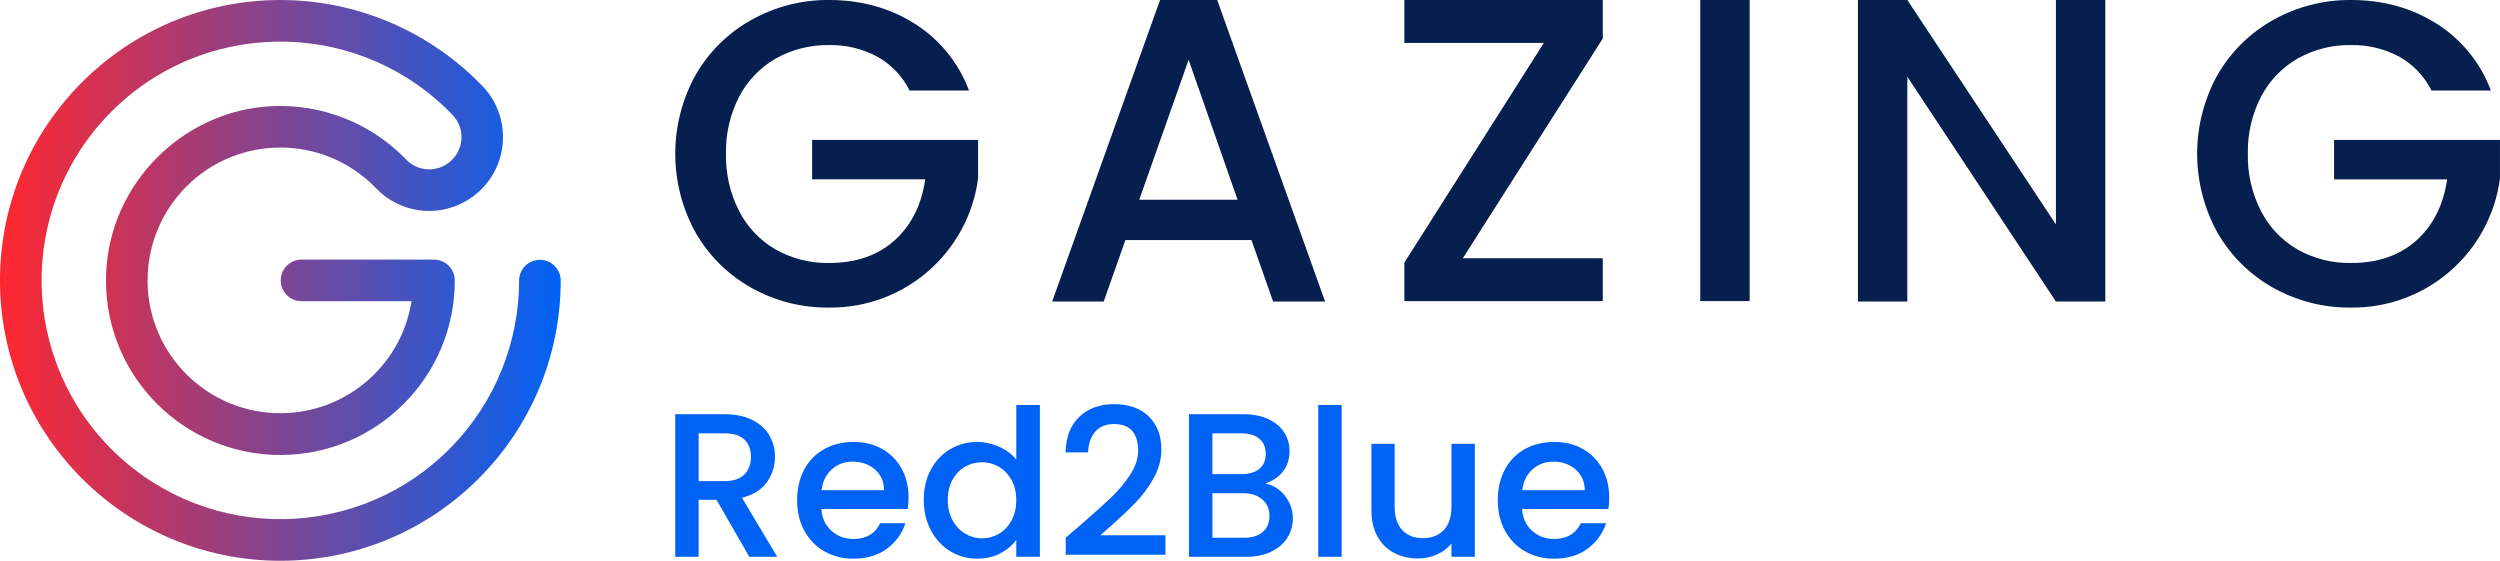 <?xml version="1.0" encoding="UTF-8"?>
<svg id="Layer_2" data-name="Layer 2" xmlns="http://www.w3.org/2000/svg" xmlns:xlink="http://www.w3.org/1999/xlink" viewBox="0 0 1006.63 225.79">
  <defs>
    <style>
      .cls-1 {
        fill: url(#linear-gradient);
      }

      .cls-2 {
        fill: #0063f5;
      }

      .cls-3 {
        fill: #061f4e;
      }
    </style>
    <linearGradient id="linear-gradient" x1="0" y1="112.9" x2="225.77" y2="112.9" gradientUnits="userSpaceOnUse">
      <stop offset="0" stop-color="#ff2730"/>
      <stop offset="1" stop-color="#0063f5"/>
    </linearGradient>
  </defs>
  <g id="Layer_1-2" data-name="Layer 1">
    <g>
      <path id="Path_1" data-name="Path 1" class="cls-1" d="M112.91,225.79c-.91,0-1.83-.01-2.75-.03C47.84,224.25-1.47,172.5.03,110.18,1.54,47.85,53.28-1.46,115.61.04c28.26.68,55.23,11.94,75.59,31.55,1.06,1.02,2.09,2.05,3.11,3.11,11.33,11.86,10.9,30.65-.96,41.98-1.7,1.63-3.59,3.04-5.63,4.22l-.05.03c-11.81,6.87-26.79,4.76-36.24-5.1-.24-.25-.49-.5-.73-.75-20.88-20.88-54.74-20.89-75.62,0-9.52,9.52-15.1,22.28-15.62,35.73-1.16,29.51,21.83,54.37,51.34,55.53,27.08,1.06,50.67-18.3,54.91-45.06h-44.39c-4.63-.05-8.34-3.84-8.28-8.47.05-4.55,3.73-8.23,8.28-8.28h53.42c4.62,0,8.37,3.75,8.38,8.37.04,38.79-31.37,70.26-70.15,70.3-38.79.04-70.26-31.37-70.3-70.15,0-.96.02-1.92.06-2.88,1.37-35.97,30.58-65.58,66.52-67.41,19.87-1,39.23,6.44,53.32,20.48.32.32.64.65.96.98,4.13,4.3,10.66,5.21,15.81,2.2l.04-.02c3.44-2,5.77-5.48,6.31-9.42.56-3.89-.7-7.83-3.43-10.67-.87-.9-1.75-1.79-2.65-2.65C141.35,6.82,80.49,7.95,43.65,46.19c-36.84,38.24-35.71,99.1,2.53,135.94,38.24,36.84,99.1,35.71,135.94-2.53,17.26-17.91,26.9-41.82,26.9-66.7.05-4.63,3.84-8.34,8.47-8.28,4.55.05,8.23,3.73,8.28,8.28,0,62.34-50.53,112.87-112.86,112.89h0Z"/>
      <g id="Group_1" data-name="Group 1">
        <path id="Path_2" data-name="Path 2" class="cls-3" d="M366.26,36.47c-2.88-5.78-7.44-10.55-13.08-13.7-5.95-3.17-12.62-4.76-19.36-4.62-7.5-.13-14.91,1.74-21.45,5.41-6.28,3.6-11.4,8.93-14.74,15.35-3.66,7.11-5.49,15.03-5.32,23.02-.16,8.03,1.67,15.97,5.32,23.11,3.32,6.46,8.44,11.82,14.74,15.45,6.55,3.67,13.95,5.53,21.45,5.4,10.81,0,19.59-3.02,26.34-9.07,6.75-6.05,10.88-14.25,12.38-24.6h-45.53v-15.87h66.82v15.52c-3.99,30-29.74,52.31-60.01,51.98-10.92.12-21.68-2.61-31.22-7.93-9.33-5.2-17.07-12.82-22.42-22.07-11.05-19.85-11.05-44,0-63.84,5.36-9.26,13.13-16.89,22.5-22.07C312.2,2.64,322.93-.09,333.82,0c12.9,0,24.39,3.17,34.45,9.51,10.06,6.34,17.76,15.81,21.9,26.95h-23.9Z"/>
      </g>
      <path id="Path_3" data-name="Path 3" class="cls-3" d="M498.31,80.42l-19.71-56.34-19.88,56.34h39.59ZM503.9,96.65h-50.76l-8.73,24.77h-20.76L467.09,0h23.02l43.44,121.41h-20.93l-8.72-24.77Z"/>
      <path id="Path_4" data-name="Path 4" class="cls-3" d="M589.02,103.98h56.34v17.27h-79.89v-15.53l56.17-88.44h-56.17V0h79.89v15.52l-56.34,88.45Z"/>
      <rect id="Rectangle_1" data-name="Rectangle 1" class="cls-3" x="684.61" y="0" width="19.89" height="121.24"/>
      <path id="Path_5" data-name="Path 5" class="cls-3" d="M847.71,121.42h-19.89l-59.83-90.53v90.53h-19.89V0h19.89l59.83,90.36V0h19.89v121.41Z"/>
      <g id="Group_2" data-name="Group 2">
        <path id="Path_6" data-name="Path 6" class="cls-3" d="M979.06,36.47c-2.88-5.78-7.44-10.55-13.08-13.7-5.95-3.17-12.62-4.76-19.36-4.62-7.51-.13-14.91,1.74-21.46,5.41-6.28,3.6-11.39,8.93-14.74,15.35-3.66,7.11-5.49,15.03-5.32,23.02-.17,8.03,1.66,15.97,5.32,23.11,3.32,6.46,8.44,11.82,14.74,15.44,6.55,3.67,13.95,5.54,21.46,5.41,10.81,0,19.59-3.02,26.34-9.07s10.88-14.25,12.38-24.6h-45.53v-15.87h66.81v15.52c-3.99,30-29.74,52.31-60.01,51.98-10.92.12-21.69-2.62-31.23-7.93-9.32-5.2-17.07-12.83-22.41-22.07-11.05-19.85-11.05-44,0-63.84,5.36-9.26,13.14-16.89,22.5-22.07C925,2.64,935.73-.09,946.62,0c12.91,0,24.39,3.17,34.45,9.51,10.06,6.34,17.75,15.81,21.89,26.95h-23.9Z"/>
      </g>
      <g>
        <path class="cls-2" d="M301.72,224.21l-13.22-22.97h-7.19v22.97h-9.42v-57.42h19.83c4.41,0,8.14.77,11.19,2.31,3.06,1.54,5.34,3.61,6.86,6.2,1.51,2.59,2.27,5.48,2.27,8.67,0,3.75-1.09,7.15-3.26,10.2-2.18,3.06-5.52,5.14-10.04,6.24l14.21,23.79h-11.24ZM281.31,193.72h10.41c3.52,0,6.18-.88,7.97-2.64,1.79-1.76,2.68-4.13,2.68-7.1s-.88-5.3-2.64-6.98c-1.76-1.68-4.43-2.52-8.01-2.52h-10.41v19.25Z"/>
        <path class="cls-2" d="M365.5,204.96h-34.78c.27,3.64,1.62,6.56,4.05,8.76,2.42,2.2,5.4,3.3,8.92,3.3,5.07,0,8.65-2.12,10.74-6.36h10.16c-1.38,4.19-3.87,7.61-7.48,10.29-3.61,2.67-8.08,4.01-13.42,4.01-4.35,0-8.25-.98-11.69-2.93-3.44-1.95-6.14-4.71-8.1-8.26-1.96-3.55-2.93-7.67-2.93-12.35s.95-8.8,2.85-12.35,4.57-6.29,8.01-8.22c3.44-1.93,7.39-2.89,11.86-2.89s8.12.94,11.48,2.81c3.36,1.87,5.98,4.5,7.85,7.89,1.87,3.39,2.81,7.28,2.81,11.69,0,1.71-.11,3.25-.33,4.63ZM355.99,197.36c-.06-3.47-1.29-6.25-3.72-8.34-2.42-2.09-5.43-3.14-9-3.14-3.25,0-6.03,1.03-8.34,3.1-2.31,2.07-3.69,4.86-4.13,8.39h25.2Z"/>
        <path class="cls-2" d="M374.79,189.1c1.9-3.52,4.49-6.26,7.77-8.22,3.28-1.95,6.93-2.93,10.95-2.93,2.97,0,5.91.65,8.8,1.94,2.89,1.3,5.19,3.02,6.9,5.16v-21.98h9.5v61.13h-9.5v-6.86c-1.54,2.2-3.68,4.02-6.4,5.45-2.73,1.43-5.85,2.15-9.38,2.15-3.97,0-7.59-1-10.86-3.02-3.28-2.01-5.87-4.82-7.77-8.43-1.9-3.61-2.85-7.7-2.85-12.27s.95-8.62,2.85-12.14ZM407.26,193.23c-1.29-2.31-2.99-4.08-5.08-5.29-2.09-1.21-4.35-1.82-6.77-1.82s-4.68.59-6.77,1.78c-2.09,1.19-3.79,2.92-5.08,5.2-1.29,2.29-1.94,5-1.94,8.14s.65,5.89,1.94,8.26c1.29,2.37,3,4.17,5.12,5.41,2.12,1.24,4.36,1.86,6.73,1.86s4.68-.61,6.77-1.82c2.09-1.21,3.79-2.99,5.08-5.33,1.29-2.34,1.94-5.08,1.94-8.22s-.65-5.87-1.94-8.18Z"/>
        <path class="cls-2" d="M435.06,211.4c5.29-4.57,9.46-8.33,12.52-11.28,3.06-2.95,5.6-6.02,7.64-9.21,2.04-3.19,3.06-6.39,3.06-9.58s-.78-5.89-2.35-7.77c-1.57-1.87-4.04-2.81-7.39-2.81s-5.77,1.03-7.56,3.1c-1.79,2.07-2.74,4.83-2.85,8.3h-9.09c.17-6.28,2.05-11.08,5.66-14.42,3.61-3.33,8.19-5,13.76-5,6,0,10.7,1.65,14.09,4.96,3.39,3.3,5.08,7.71,5.08,13.22,0,3.97-1.01,7.78-3.02,11.44-2.01,3.66-4.41,6.94-7.19,9.83-2.78,2.89-6.32,6.24-10.62,10.04l-3.72,3.3h26.19v7.85h-40.15v-6.86l5.95-5.12Z"/>
        <path class="cls-2" d="M517.34,199.59c2.15,2.7,3.22,5.76,3.22,9.17,0,2.92-.76,5.55-2.27,7.89-1.52,2.34-3.7,4.19-6.57,5.54-2.86,1.35-6.2,2.02-10,2.02h-22.97v-57.42h21.89c3.91,0,7.27.66,10.08,1.98,2.81,1.32,4.93,3.1,6.36,5.33,1.43,2.23,2.15,4.72,2.15,7.48,0,3.3-.88,6.06-2.64,8.26-1.76,2.2-4.13,3.83-7.11,4.87,3.08.55,5.7,2.18,7.85,4.87ZM488.18,190.91h11.65c3.08,0,5.49-.7,7.23-2.11,1.73-1.4,2.6-3.43,2.6-6.07s-.87-4.61-2.6-6.07c-1.73-1.46-4.15-2.19-7.23-2.19h-11.65v16.44ZM508.42,214.21c1.82-1.54,2.73-3.69,2.73-6.44s-.96-5.04-2.89-6.69c-1.93-1.65-4.49-2.48-7.68-2.48h-12.39v17.93h12.72c3.19,0,5.7-.77,7.52-2.31Z"/>
        <path class="cls-2" d="M540.22,163.07v61.13h-9.42v-61.13h9.42Z"/>
        <path class="cls-2" d="M593.84,178.69v45.52h-9.42v-5.37c-1.49,1.87-3.43,3.35-5.82,4.42-2.4,1.07-4.94,1.61-7.64,1.61-3.58,0-6.79-.74-9.62-2.23-2.84-1.49-5.07-3.69-6.69-6.61-1.63-2.92-2.44-6.44-2.44-10.57v-26.77h9.34v25.36c0,4.08,1.02,7.2,3.06,9.38,2.04,2.18,4.82,3.26,8.34,3.26s6.32-1.09,8.38-3.26c2.07-2.18,3.1-5.3,3.1-9.38v-25.36h9.42Z"/>
        <path class="cls-2" d="M647.62,204.96h-34.78c.28,3.64,1.62,6.56,4.05,8.76,2.42,2.2,5.4,3.3,8.92,3.3,5.07,0,8.65-2.12,10.74-6.36h10.16c-1.38,4.19-3.87,7.61-7.48,10.29-3.61,2.67-8.08,4.01-13.42,4.01-4.35,0-8.25-.98-11.69-2.93-3.44-1.95-6.14-4.71-8.1-8.26-1.96-3.55-2.93-7.67-2.93-12.35s.95-8.8,2.85-12.35,4.57-6.29,8.01-8.22c3.44-1.93,7.39-2.89,11.86-2.89s8.12.94,11.48,2.81c3.36,1.87,5.97,4.5,7.85,7.89,1.87,3.39,2.81,7.28,2.81,11.69,0,1.71-.11,3.25-.33,4.63ZM638.12,197.36c-.06-3.47-1.29-6.25-3.72-8.34-2.42-2.09-5.43-3.14-9-3.14-3.25,0-6.03,1.03-8.34,3.1-2.31,2.07-3.69,4.86-4.13,8.39h25.2Z"/>
      </g>
    </g>
  </g>
</svg>